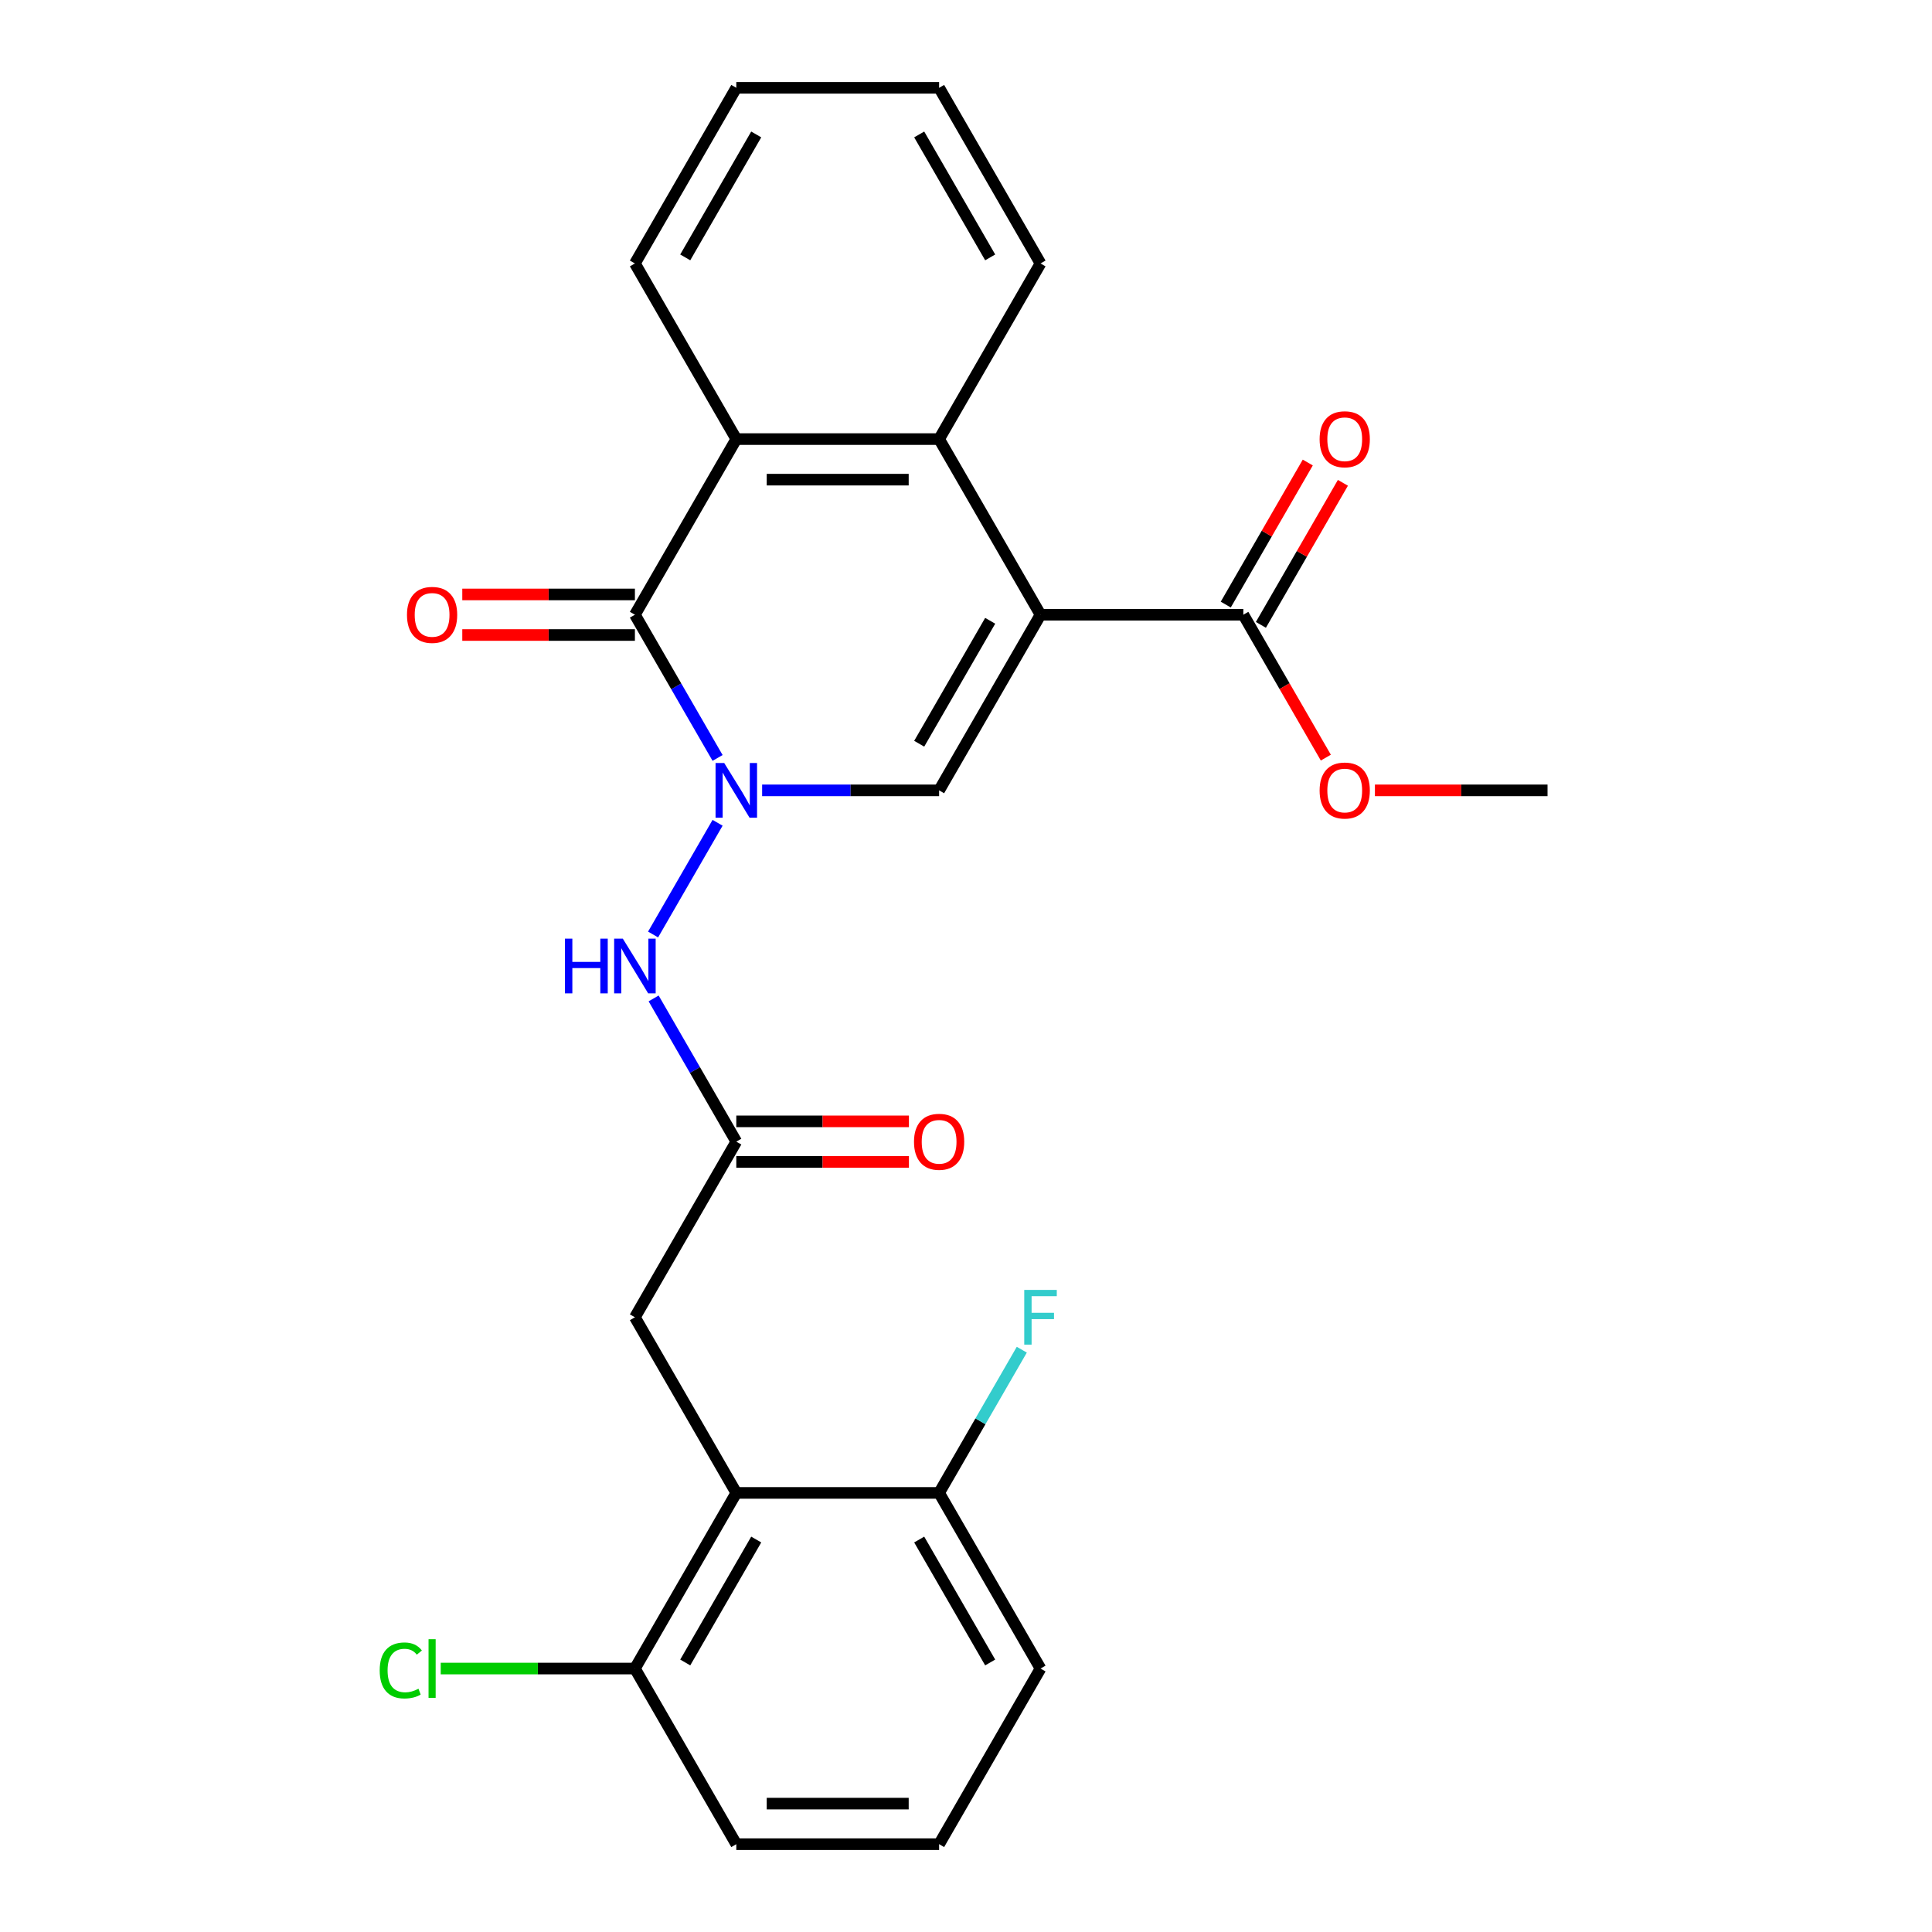 <?xml version='1.0' encoding='iso-8859-1'?>
<svg version='1.1' baseProfile='full'
              xmlns='http://www.w3.org/2000/svg'
                      xmlns:rdkit='http://www.rdkit.org/xml'
                      xmlns:xlink='http://www.w3.org/1999/xlink'
                  xml:space='preserve'
width='1000px' height='1000px' viewBox='0 0 1000 1000'>
<!-- END OF HEADER -->
<rect style='opacity:1.0;fill:#FFFFFF;stroke:none' width='1000' height='1000' x='0' y='0'> </rect>
<path class='bond-1' d='M 538.57,318.182 L 486.084,409.091' style='fill:none;fill-rule:evenodd;stroke:#000000;stroke-width:6px;stroke-linecap:butt;stroke-linejoin:miter;stroke-opacity:1' />
<path class='bond-1' d='M 512.516,321.321 L 475.775,384.957' style='fill:none;fill-rule:evenodd;stroke:#000000;stroke-width:6px;stroke-linecap:butt;stroke-linejoin:miter;stroke-opacity:1' />
<path class='bond-3' d='M 538.57,318.182 L 486.084,227.273' style='fill:none;fill-rule:evenodd;stroke:#000000;stroke-width:6px;stroke-linecap:butt;stroke-linejoin:miter;stroke-opacity:1' />
<path class='bond-5' d='M 538.57,318.182 L 643.543,318.182' style='fill:none;fill-rule:evenodd;stroke:#000000;stroke-width:6px;stroke-linecap:butt;stroke-linejoin:miter;stroke-opacity:1' />
<path class='bond-0' d='M 394.476,409.091 L 440.28,409.091' style='fill:none;fill-rule:evenodd;stroke:#0000FF;stroke-width:6px;stroke-linecap:butt;stroke-linejoin:miter;stroke-opacity:1' />
<path class='bond-0' d='M 440.28,409.091 L 486.084,409.091' style='fill:none;fill-rule:evenodd;stroke:#000000;stroke-width:6px;stroke-linecap:butt;stroke-linejoin:miter;stroke-opacity:1' />
<path class='bond-7' d='M 371.421,425.875 L 338.036,483.7' style='fill:none;fill-rule:evenodd;stroke:#0000FF;stroke-width:6px;stroke-linecap:butt;stroke-linejoin:miter;stroke-opacity:1' />
<path class='bond-26' d='M 371.421,392.307 L 350.023,355.244' style='fill:none;fill-rule:evenodd;stroke:#0000FF;stroke-width:6px;stroke-linecap:butt;stroke-linejoin:miter;stroke-opacity:1' />
<path class='bond-26' d='M 350.023,355.244 L 328.625,318.182' style='fill:none;fill-rule:evenodd;stroke:#000000;stroke-width:6px;stroke-linecap:butt;stroke-linejoin:miter;stroke-opacity:1' />
<path class='bond-2' d='M 328.625,318.182 L 381.111,227.273' style='fill:none;fill-rule:evenodd;stroke:#000000;stroke-width:6px;stroke-linecap:butt;stroke-linejoin:miter;stroke-opacity:1' />
<path class='bond-10' d='M 328.625,307.685 L 283.951,307.685' style='fill:none;fill-rule:evenodd;stroke:#000000;stroke-width:6px;stroke-linecap:butt;stroke-linejoin:miter;stroke-opacity:1' />
<path class='bond-10' d='M 283.951,307.685 L 239.276,307.685' style='fill:none;fill-rule:evenodd;stroke:#FF0000;stroke-width:6px;stroke-linecap:butt;stroke-linejoin:miter;stroke-opacity:1' />
<path class='bond-10' d='M 328.625,328.679 L 283.951,328.679' style='fill:none;fill-rule:evenodd;stroke:#000000;stroke-width:6px;stroke-linecap:butt;stroke-linejoin:miter;stroke-opacity:1' />
<path class='bond-10' d='M 283.951,328.679 L 239.276,328.679' style='fill:none;fill-rule:evenodd;stroke:#FF0000;stroke-width:6px;stroke-linecap:butt;stroke-linejoin:miter;stroke-opacity:1' />
<path class='bond-4' d='M 486.084,227.273 L 381.111,227.273' style='fill:none;fill-rule:evenodd;stroke:#000000;stroke-width:6px;stroke-linecap:butt;stroke-linejoin:miter;stroke-opacity:1' />
<path class='bond-4' d='M 470.338,248.267 L 396.857,248.267' style='fill:none;fill-rule:evenodd;stroke:#000000;stroke-width:6px;stroke-linecap:butt;stroke-linejoin:miter;stroke-opacity:1' />
<path class='bond-18' d='M 486.084,227.273 L 538.57,136.364' style='fill:none;fill-rule:evenodd;stroke:#000000;stroke-width:6px;stroke-linecap:butt;stroke-linejoin:miter;stroke-opacity:1' />
<path class='bond-19' d='M 381.111,227.273 L 328.625,136.364' style='fill:none;fill-rule:evenodd;stroke:#000000;stroke-width:6px;stroke-linecap:butt;stroke-linejoin:miter;stroke-opacity:1' />
<path class='bond-13' d='M 652.634,323.43 L 673.859,286.668' style='fill:none;fill-rule:evenodd;stroke:#000000;stroke-width:6px;stroke-linecap:butt;stroke-linejoin:miter;stroke-opacity:1' />
<path class='bond-13' d='M 673.859,286.668 L 695.084,249.906' style='fill:none;fill-rule:evenodd;stroke:#FF0000;stroke-width:6px;stroke-linecap:butt;stroke-linejoin:miter;stroke-opacity:1' />
<path class='bond-13' d='M 634.452,312.933 L 655.677,276.171' style='fill:none;fill-rule:evenodd;stroke:#000000;stroke-width:6px;stroke-linecap:butt;stroke-linejoin:miter;stroke-opacity:1' />
<path class='bond-13' d='M 655.677,276.171 L 676.902,239.408' style='fill:none;fill-rule:evenodd;stroke:#FF0000;stroke-width:6px;stroke-linecap:butt;stroke-linejoin:miter;stroke-opacity:1' />
<path class='bond-15' d='M 643.543,318.182 L 664.895,355.164' style='fill:none;fill-rule:evenodd;stroke:#000000;stroke-width:6px;stroke-linecap:butt;stroke-linejoin:miter;stroke-opacity:1' />
<path class='bond-15' d='M 664.895,355.164 L 686.247,392.147' style='fill:none;fill-rule:evenodd;stroke:#FF0000;stroke-width:6px;stroke-linecap:butt;stroke-linejoin:miter;stroke-opacity:1' />
<path class='bond-6' d='M 381.111,772.727 L 328.625,681.818' style='fill:none;fill-rule:evenodd;stroke:#000000;stroke-width:6px;stroke-linecap:butt;stroke-linejoin:miter;stroke-opacity:1' />
<path class='bond-11' d='M 381.111,772.727 L 328.625,863.636' style='fill:none;fill-rule:evenodd;stroke:#000000;stroke-width:6px;stroke-linecap:butt;stroke-linejoin:miter;stroke-opacity:1' />
<path class='bond-11' d='M 391.42,796.861 L 354.68,860.497' style='fill:none;fill-rule:evenodd;stroke:#000000;stroke-width:6px;stroke-linecap:butt;stroke-linejoin:miter;stroke-opacity:1' />
<path class='bond-12' d='M 381.111,772.727 L 486.084,772.727' style='fill:none;fill-rule:evenodd;stroke:#000000;stroke-width:6px;stroke-linecap:butt;stroke-linejoin:miter;stroke-opacity:1' />
<path class='bond-8' d='M 338.315,516.784 L 359.713,553.847' style='fill:none;fill-rule:evenodd;stroke:#0000FF;stroke-width:6px;stroke-linecap:butt;stroke-linejoin:miter;stroke-opacity:1' />
<path class='bond-8' d='M 359.713,553.847 L 381.111,590.909' style='fill:none;fill-rule:evenodd;stroke:#000000;stroke-width:6px;stroke-linecap:butt;stroke-linejoin:miter;stroke-opacity:1' />
<path class='bond-9' d='M 381.111,590.909 L 328.625,681.818' style='fill:none;fill-rule:evenodd;stroke:#000000;stroke-width:6px;stroke-linecap:butt;stroke-linejoin:miter;stroke-opacity:1' />
<path class='bond-14' d='M 381.111,601.406 L 425.786,601.406' style='fill:none;fill-rule:evenodd;stroke:#000000;stroke-width:6px;stroke-linecap:butt;stroke-linejoin:miter;stroke-opacity:1' />
<path class='bond-14' d='M 425.786,601.406 L 470.46,601.406' style='fill:none;fill-rule:evenodd;stroke:#FF0000;stroke-width:6px;stroke-linecap:butt;stroke-linejoin:miter;stroke-opacity:1' />
<path class='bond-14' d='M 381.111,580.412 L 425.786,580.412' style='fill:none;fill-rule:evenodd;stroke:#000000;stroke-width:6px;stroke-linecap:butt;stroke-linejoin:miter;stroke-opacity:1' />
<path class='bond-14' d='M 425.786,580.412 L 470.46,580.412' style='fill:none;fill-rule:evenodd;stroke:#FF0000;stroke-width:6px;stroke-linecap:butt;stroke-linejoin:miter;stroke-opacity:1' />
<path class='bond-16' d='M 328.625,863.636 L 278.371,863.636' style='fill:none;fill-rule:evenodd;stroke:#000000;stroke-width:6px;stroke-linecap:butt;stroke-linejoin:miter;stroke-opacity:1' />
<path class='bond-16' d='M 278.371,863.636 L 228.116,863.636' style='fill:none;fill-rule:evenodd;stroke:#00CC00;stroke-width:6px;stroke-linecap:butt;stroke-linejoin:miter;stroke-opacity:1' />
<path class='bond-22' d='M 328.625,863.636 L 381.111,954.545' style='fill:none;fill-rule:evenodd;stroke:#000000;stroke-width:6px;stroke-linecap:butt;stroke-linejoin:miter;stroke-opacity:1' />
<path class='bond-17' d='M 486.084,772.727 L 507.482,735.665' style='fill:none;fill-rule:evenodd;stroke:#000000;stroke-width:6px;stroke-linecap:butt;stroke-linejoin:miter;stroke-opacity:1' />
<path class='bond-17' d='M 507.482,735.665 L 528.88,698.603' style='fill:none;fill-rule:evenodd;stroke:#33CCCC;stroke-width:6px;stroke-linecap:butt;stroke-linejoin:miter;stroke-opacity:1' />
<path class='bond-21' d='M 486.084,772.727 L 538.57,863.636' style='fill:none;fill-rule:evenodd;stroke:#000000;stroke-width:6px;stroke-linecap:butt;stroke-linejoin:miter;stroke-opacity:1' />
<path class='bond-21' d='M 475.775,796.861 L 512.516,860.497' style='fill:none;fill-rule:evenodd;stroke:#000000;stroke-width:6px;stroke-linecap:butt;stroke-linejoin:miter;stroke-opacity:1' />
<path class='bond-23' d='M 711.654,409.091 L 756.328,409.091' style='fill:none;fill-rule:evenodd;stroke:#FF0000;stroke-width:6px;stroke-linecap:butt;stroke-linejoin:miter;stroke-opacity:1' />
<path class='bond-23' d='M 756.328,409.091 L 801.002,409.091' style='fill:none;fill-rule:evenodd;stroke:#000000;stroke-width:6px;stroke-linecap:butt;stroke-linejoin:miter;stroke-opacity:1' />
<path class='bond-24' d='M 538.57,136.364 L 486.084,45.455' style='fill:none;fill-rule:evenodd;stroke:#000000;stroke-width:6px;stroke-linecap:butt;stroke-linejoin:miter;stroke-opacity:1' />
<path class='bond-24' d='M 512.516,133.225 L 475.775,69.588' style='fill:none;fill-rule:evenodd;stroke:#000000;stroke-width:6px;stroke-linecap:butt;stroke-linejoin:miter;stroke-opacity:1' />
<path class='bond-27' d='M 328.625,136.364 L 381.111,45.455' style='fill:none;fill-rule:evenodd;stroke:#000000;stroke-width:6px;stroke-linecap:butt;stroke-linejoin:miter;stroke-opacity:1' />
<path class='bond-27' d='M 354.68,133.225 L 391.42,69.588' style='fill:none;fill-rule:evenodd;stroke:#000000;stroke-width:6px;stroke-linecap:butt;stroke-linejoin:miter;stroke-opacity:1' />
<path class='bond-20' d='M 486.084,954.545 L 538.57,863.636' style='fill:none;fill-rule:evenodd;stroke:#000000;stroke-width:6px;stroke-linecap:butt;stroke-linejoin:miter;stroke-opacity:1' />
<path class='bond-28' d='M 486.084,954.545 L 381.111,954.545' style='fill:none;fill-rule:evenodd;stroke:#000000;stroke-width:6px;stroke-linecap:butt;stroke-linejoin:miter;stroke-opacity:1' />
<path class='bond-28' d='M 470.338,933.551 L 396.857,933.551' style='fill:none;fill-rule:evenodd;stroke:#000000;stroke-width:6px;stroke-linecap:butt;stroke-linejoin:miter;stroke-opacity:1' />
<path class='bond-25' d='M 486.084,45.455 L 381.111,45.455' style='fill:none;fill-rule:evenodd;stroke:#000000;stroke-width:6px;stroke-linecap:butt;stroke-linejoin:miter;stroke-opacity:1' />
<path  class='atom-1' d='M 374.851 394.931
L 384.131 409.931
Q 385.051 411.411, 386.531 414.091
Q 388.011 416.771, 388.091 416.931
L 388.091 394.931
L 391.851 394.931
L 391.851 423.251
L 387.971 423.251
L 378.011 406.851
Q 376.851 404.931, 375.611 402.731
Q 374.411 400.531, 374.051 399.851
L 374.051 423.251
L 370.371 423.251
L 370.371 394.931
L 374.851 394.931
' fill='#0000FF'/>
<path  class='atom-8' d='M 292.405 485.84
L 296.245 485.84
L 296.245 497.88
L 310.725 497.88
L 310.725 485.84
L 314.565 485.84
L 314.565 514.16
L 310.725 514.16
L 310.725 501.08
L 296.245 501.08
L 296.245 514.16
L 292.405 514.16
L 292.405 485.84
' fill='#0000FF'/>
<path  class='atom-8' d='M 322.365 485.84
L 331.645 500.84
Q 332.565 502.32, 334.045 505
Q 335.525 507.68, 335.605 507.84
L 335.605 485.84
L 339.365 485.84
L 339.365 514.16
L 335.485 514.16
L 325.525 497.76
Q 324.365 495.84, 323.125 493.64
Q 321.925 491.44, 321.565 490.76
L 321.565 514.16
L 317.885 514.16
L 317.885 485.84
L 322.365 485.84
' fill='#0000FF'/>
<path  class='atom-11' d='M 210.652 318.262
Q 210.652 311.462, 214.012 307.662
Q 217.372 303.862, 223.652 303.862
Q 229.932 303.862, 233.292 307.662
Q 236.652 311.462, 236.652 318.262
Q 236.652 325.142, 233.252 329.062
Q 229.852 332.942, 223.652 332.942
Q 217.412 332.942, 214.012 329.062
Q 210.652 325.182, 210.652 318.262
M 223.652 329.742
Q 227.972 329.742, 230.292 326.862
Q 232.652 323.942, 232.652 318.262
Q 232.652 312.702, 230.292 309.902
Q 227.972 307.062, 223.652 307.062
Q 219.332 307.062, 216.972 309.862
Q 214.652 312.662, 214.652 318.262
Q 214.652 323.982, 216.972 326.862
Q 219.332 329.742, 223.652 329.742
' fill='#FF0000'/>
<path  class='atom-14' d='M 683.03 227.353
Q 683.03 220.553, 686.39 216.753
Q 689.75 212.953, 696.03 212.953
Q 702.31 212.953, 705.67 216.753
Q 709.03 220.553, 709.03 227.353
Q 709.03 234.233, 705.63 238.153
Q 702.23 242.033, 696.03 242.033
Q 689.79 242.033, 686.39 238.153
Q 683.03 234.273, 683.03 227.353
M 696.03 238.833
Q 700.35 238.833, 702.67 235.953
Q 705.03 233.033, 705.03 227.353
Q 705.03 221.793, 702.67 218.993
Q 700.35 216.153, 696.03 216.153
Q 691.71 216.153, 689.35 218.953
Q 687.03 221.753, 687.03 227.353
Q 687.03 233.073, 689.35 235.953
Q 691.71 238.833, 696.03 238.833
' fill='#FF0000'/>
<path  class='atom-15' d='M 473.084 590.989
Q 473.084 584.189, 476.444 580.389
Q 479.804 576.589, 486.084 576.589
Q 492.364 576.589, 495.724 580.389
Q 499.084 584.189, 499.084 590.989
Q 499.084 597.869, 495.684 601.789
Q 492.284 605.669, 486.084 605.669
Q 479.844 605.669, 476.444 601.789
Q 473.084 597.909, 473.084 590.989
M 486.084 602.469
Q 490.404 602.469, 492.724 599.589
Q 495.084 596.669, 495.084 590.989
Q 495.084 585.429, 492.724 582.629
Q 490.404 579.789, 486.084 579.789
Q 481.764 579.789, 479.404 582.589
Q 477.084 585.389, 477.084 590.989
Q 477.084 596.709, 479.404 599.589
Q 481.764 602.469, 486.084 602.469
' fill='#FF0000'/>
<path  class='atom-16' d='M 683.03 409.171
Q 683.03 402.371, 686.39 398.571
Q 689.75 394.771, 696.03 394.771
Q 702.31 394.771, 705.67 398.571
Q 709.03 402.371, 709.03 409.171
Q 709.03 416.051, 705.63 419.971
Q 702.23 423.851, 696.03 423.851
Q 689.79 423.851, 686.39 419.971
Q 683.03 416.091, 683.03 409.171
M 696.03 420.651
Q 700.35 420.651, 702.67 417.771
Q 705.03 414.851, 705.03 409.171
Q 705.03 403.611, 702.67 400.811
Q 700.35 397.971, 696.03 397.971
Q 691.71 397.971, 689.35 400.771
Q 687.03 403.571, 687.03 409.171
Q 687.03 414.891, 689.35 417.771
Q 691.71 420.651, 696.03 420.651
' fill='#FF0000'/>
<path  class='atom-17' d='M 196.532 864.616
Q 196.532 857.576, 199.812 853.896
Q 203.132 850.176, 209.412 850.176
Q 215.252 850.176, 218.372 854.296
L 215.732 856.456
Q 213.452 853.456, 209.412 853.456
Q 205.132 853.456, 202.852 856.336
Q 200.612 859.176, 200.612 864.616
Q 200.612 870.216, 202.932 873.096
Q 205.292 875.976, 209.852 875.976
Q 212.972 875.976, 216.612 874.096
L 217.732 877.096
Q 216.252 878.056, 214.012 878.616
Q 211.772 879.176, 209.292 879.176
Q 203.132 879.176, 199.812 875.416
Q 196.532 871.656, 196.532 864.616
' fill='#00CC00'/>
<path  class='atom-17' d='M 221.812 848.456
L 225.492 848.456
L 225.492 878.816
L 221.812 878.816
L 221.812 848.456
' fill='#00CC00'/>
<path  class='atom-18' d='M 530.15 667.658
L 546.99 667.658
L 546.99 670.898
L 533.95 670.898
L 533.95 679.498
L 545.55 679.498
L 545.55 682.778
L 533.95 682.778
L 533.95 695.978
L 530.15 695.978
L 530.15 667.658
' fill='#33CCCC'/>
</svg>
